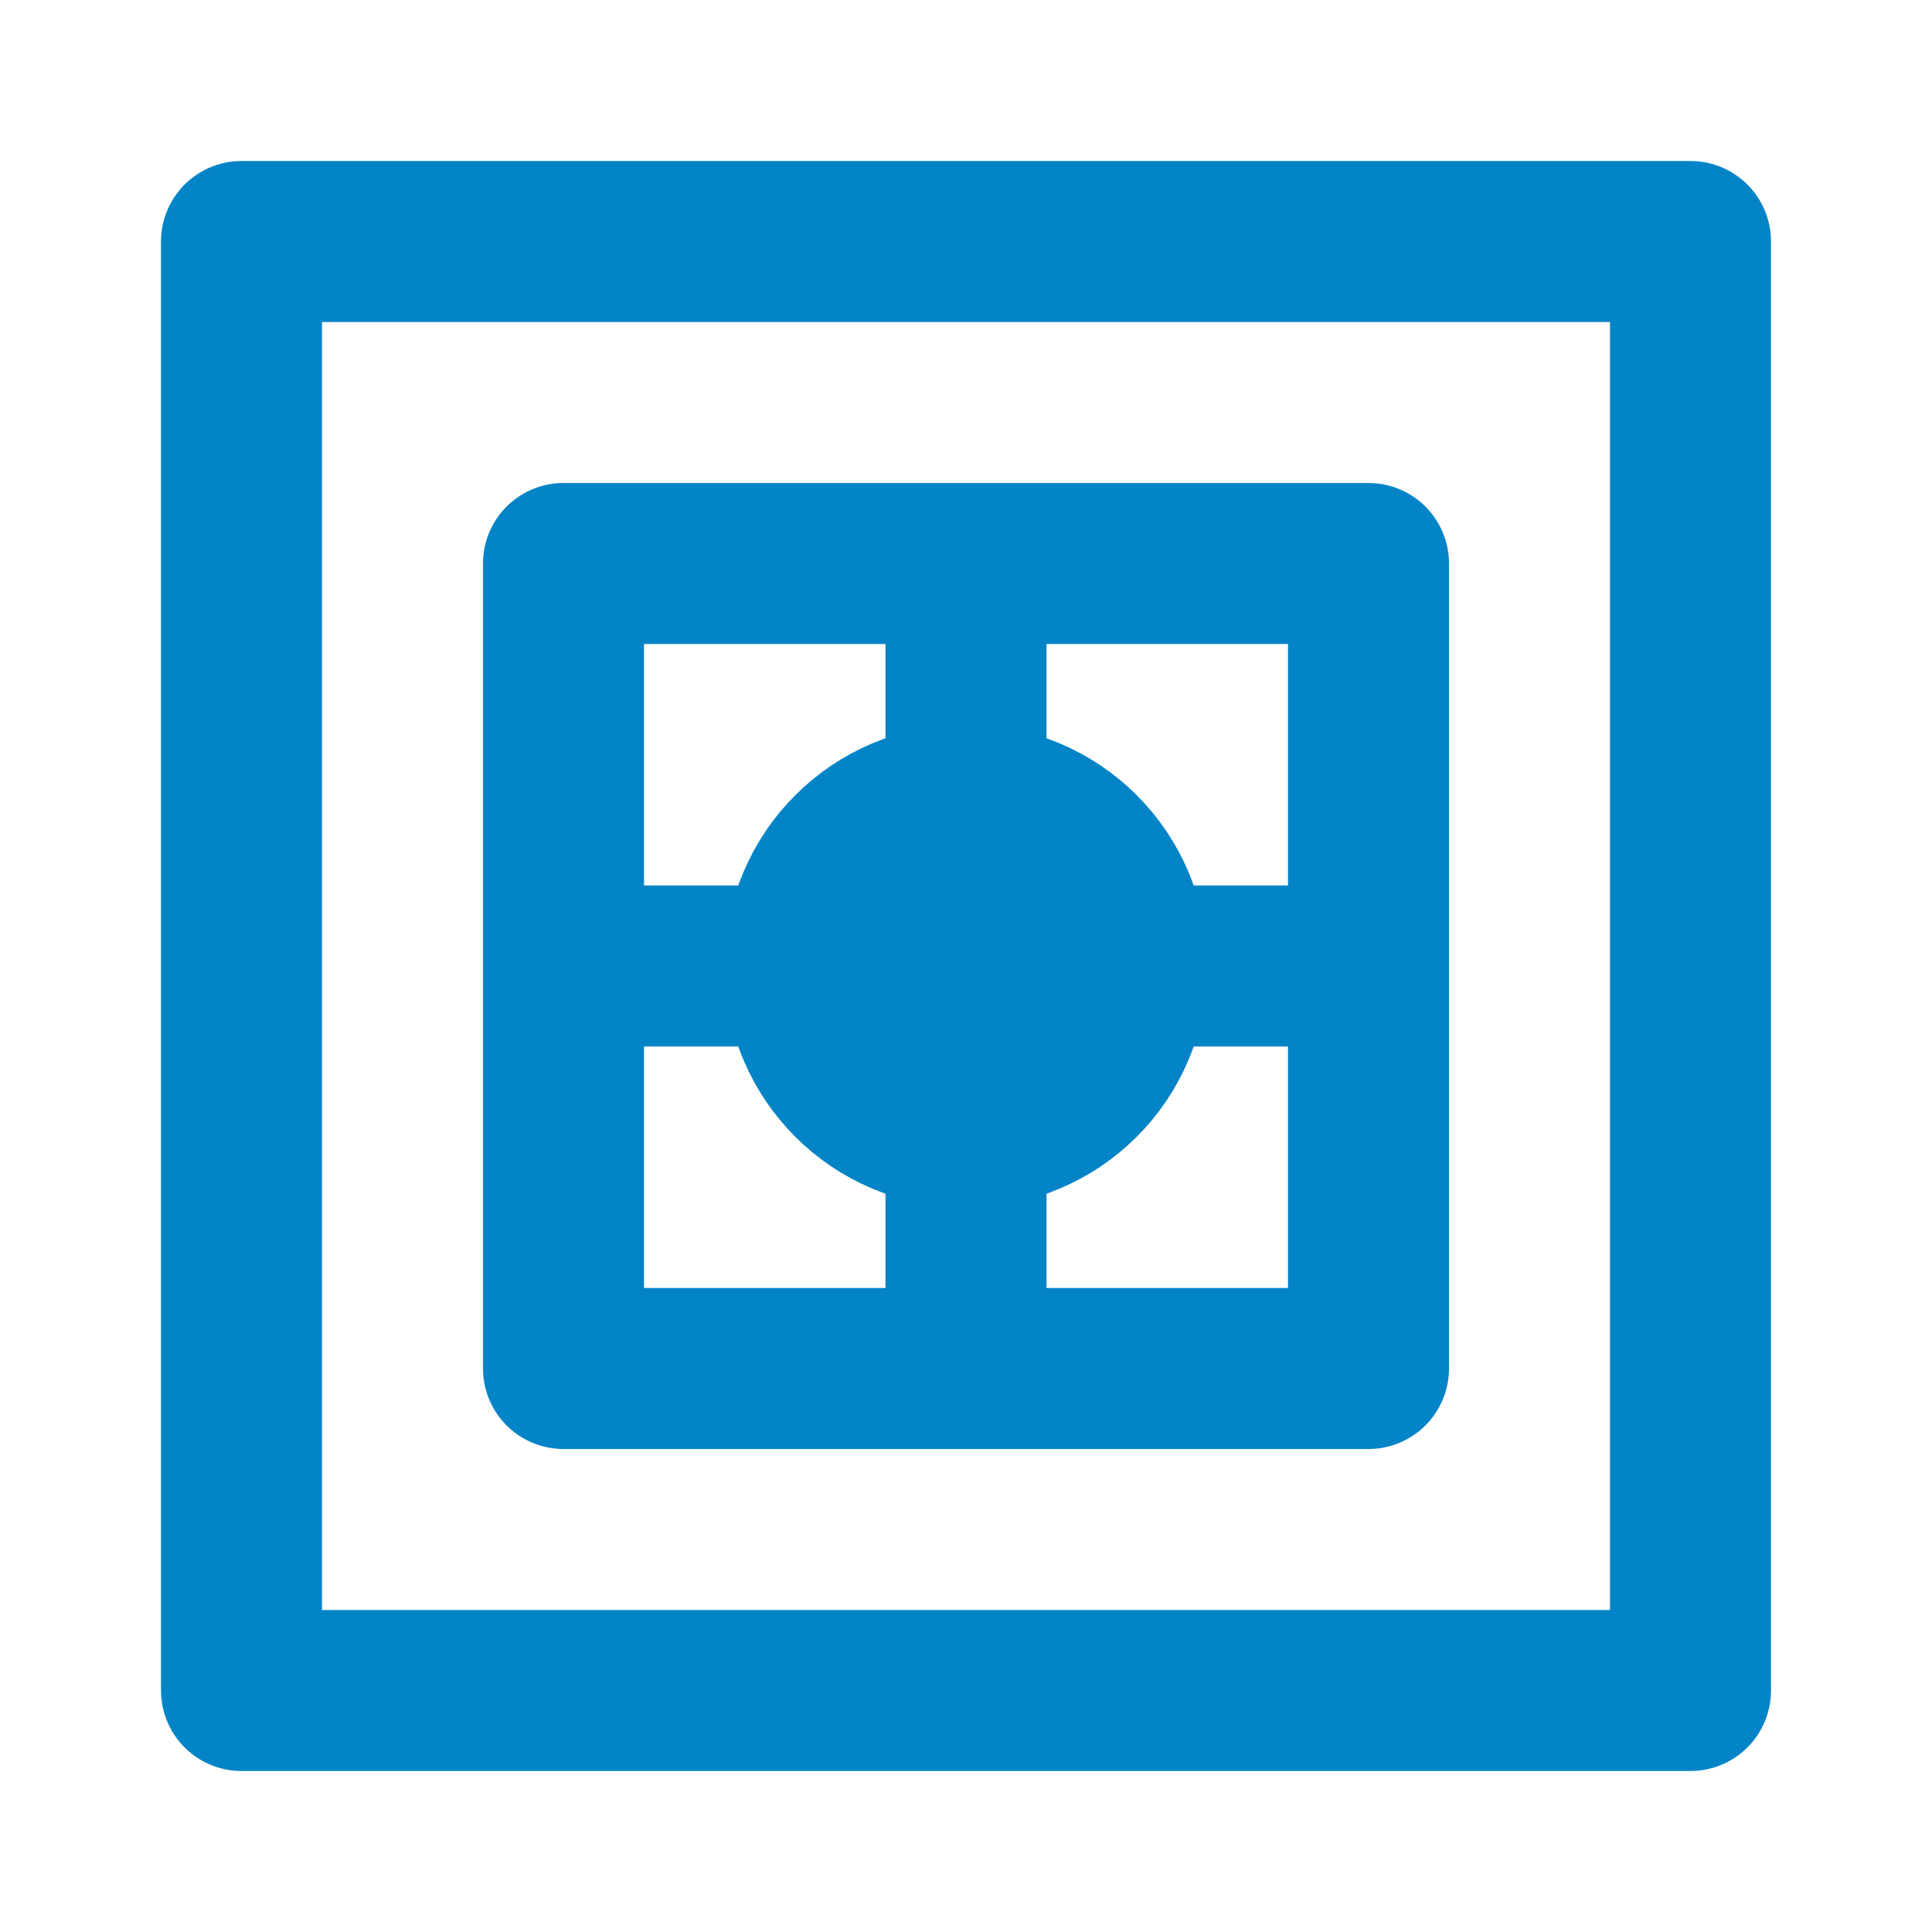 
<svg xmlns="http://www.w3.org/2000/svg" width="32" height="32" viewBox="0 0 24 24" fill="none" stroke="#0284c7" stroke-width="2" stroke-linecap="round" stroke-linejoin="round">
  <path d="M3 3h18v18H3z"/>
  <path d="M12 8v8"/>
  <path d="M8 12h8"/>
  <path d="M7 7h10v10H7z"/>
  <circle cx="12" cy="12" r="2" fill="#0284c7"/>
</svg>
